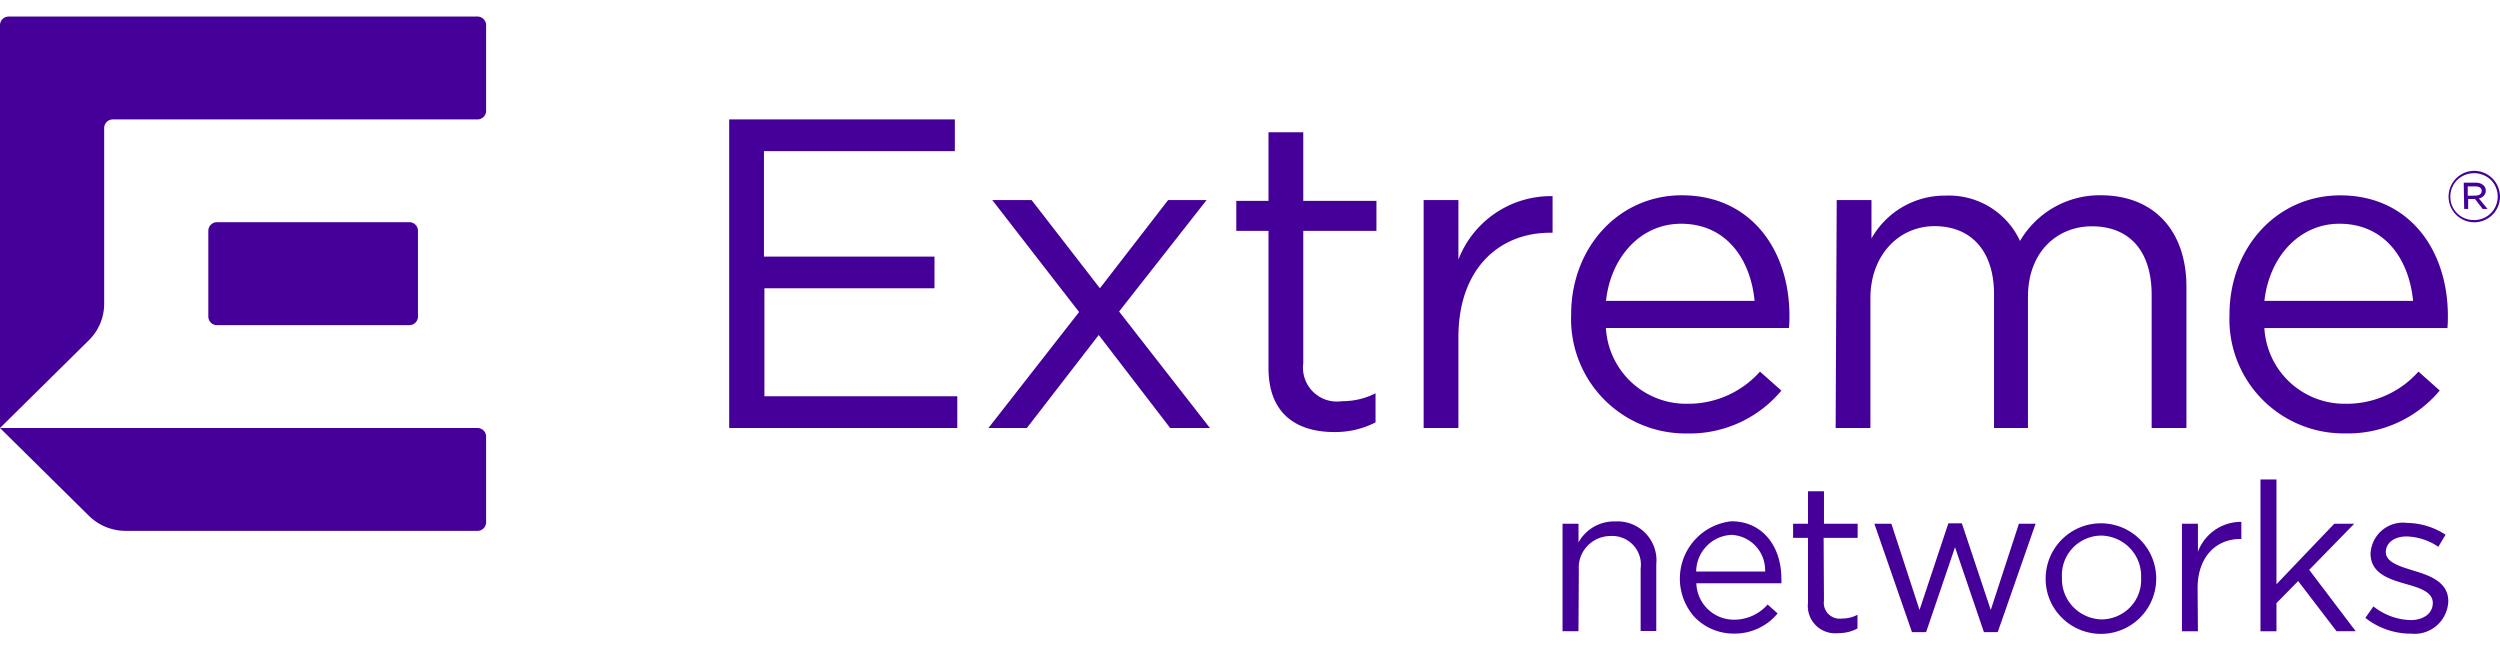 <svg xmlns="http://www.w3.org/2000/svg" width="151" height="40" viewBox="0 0 151 40"><g id="Group_61061" data-name="Group 61061" transform="translate(-1338 -419)"><rect id="Rectangle_22470" data-name="Rectangle 22470" width="151" height="40" transform="translate(1338 419)" fill="none"></rect><g id="Extremenetwork" transform="translate(1338 419.539)"><path id="Path_75536" data-name="Path 75536" d="M213.069,13.792a1.553,1.553,0,1,0,1.573,1.553A1.563,1.563,0,0,0,213.069,13.792Zm1.021.544a1.432,1.432,0,0,1,0,2.013,1.436,1.436,0,0,1-1.016.414,1.42,1.42,0,0,1-1.02-.41,1.384,1.384,0,0,1-.411-1.009,1.4,1.4,0,0,1,.416-1,1.464,1.464,0,0,1,2.036,0Zm-1.639.17h.724a.672.672,0,0,1,.477.166.418.418,0,0,1,.131.311.478.478,0,0,1-.419.471l.524.637h-.294l-.461-.6h-.414v.6h-.241Zm1.086.5c0,.181-.157.28-.383.28l-.461.01v-.564h.472C213.394,14.729,213.536,14.837,213.536,15Z" transform="translate(-63.642 -4.011)" fill="#409" fill-rule="evenodd"></path><path id="Path_75537" data-name="Path 75537" d="M135.963,50.713H135V44.221h.965V45.35a2.448,2.448,0,0,1,2.217-1.268,2.353,2.353,0,0,1,2.48,2.589V50.7h-.944V46.918a1.729,1.729,0,0,0-1.793-1.957,1.936,1.936,0,0,0-1.422.6A1.885,1.885,0,0,0,135.984,47Z" transform="translate(-40.623 -13.126)" fill="#409"></path><path id="Path_75538" data-name="Path 75538" d="M150.436,49.1a2.678,2.678,0,0,1-2.039.916h.014a2.267,2.267,0,0,1-2.279-2.2h5.133a1.957,1.957,0,0,0,0-.3c0-1.89-1.106-3.443-3.02-3.443a3.483,3.483,0,0,0-2.231,5.775,3.267,3.267,0,0,0,2.357,1.007,3.358,3.358,0,0,0,2.669-1.217Zm-2.217-4.209a2.134,2.134,0,0,1,2.066,2.216h-4.163A2.235,2.235,0,0,1,148.219,44.895Z" transform="translate(-43.672 -13.126)" fill="#409" fill-rule="evenodd"></path><path id="Path_75539" data-name="Path 75539" d="M156.784,48.081a.947.947,0,0,0,.271.811.973.973,0,0,0,.82.271,1.969,1.969,0,0,0,.933-.228v.828a2.393,2.393,0,0,1-1.158.28,1.649,1.649,0,0,1-1.83-1.833V44.291h-.9v-.854h.9V41.475h.965v1.962h2.034v.854h-2.055Z" transform="translate(-46.617 -12.342)" fill="#409"></path><path id="Path_75540" data-name="Path 75540" d="M166.41,44.245l-1.741,5.234-1.7-5.208h-1.028l2.271,6.544h.854l1.746-5.126,1.746,5.126h.834l2.286-6.544h-1.007l-1.7,5.208-1.746-5.234Z" transform="translate(-48.729 -13.175)" fill="#409"></path><path id="Path_75541" data-name="Path 75541" d="M177.7,49.922a3.339,3.339,0,1,0-.956-2.39A3.282,3.282,0,0,0,177.7,49.922Zm.667-4.179a2.415,2.415,0,0,1,1.734-.758,2.478,2.478,0,0,1,1.746.773,2.415,2.415,0,0,1,.66,1.774,2.359,2.359,0,0,1-.644,1.762,2.42,2.42,0,0,1-1.737.754,2.474,2.474,0,0,1-1.74-.773,2.409,2.409,0,0,1-.656-1.769A2.352,2.352,0,0,1,178.371,45.743Z" transform="translate(-53.186 -13.175)" fill="#409" fill-rule="evenodd"></path><path id="Path_75542" data-name="Path 75542" d="M189.482,50.725h-.965V44.233h.965v1.693a2.772,2.772,0,0,1,2.622-1.807v1.035h-.073c-1.416,0-2.569,1.035-2.569,2.977Z" transform="translate(-56.727 -13.137)" fill="#409"></path><path id="Path_75543" data-name="Path 75543" d="M195.3,40.453v9.169h.965v-1.7l1.311-1.331,2.317,3.029h1.158l-2.81-3.707,2.722-2.785h-1.206l-3.492,3.655V40.453Z" transform="translate(-58.767 -12.034)" fill="#409"></path><path id="Path_75544" data-name="Path 75544" d="M207.043,50.9a4.442,4.442,0,0,1-2.679-.953l.487-.694a3.778,3.778,0,0,0,2.244.828c.776,0,1.342-.4,1.342-1.035,0-.658-.766-.906-1.615-1.144-1.017-.29-2.144-.642-2.144-1.833a1.96,1.96,0,0,1,2.207-1.859,4.387,4.387,0,0,1,2.323.714l-.436.73a3.606,3.606,0,0,0-1.913-.626c-.766,0-1.258.4-1.258.942,0,.616.807.854,1.672,1.123,1,.3,2.1.689,2.1,1.853a2.04,2.04,0,0,1-2.307,1.947" transform="translate(-61.496 -13.166)" fill="#409"></path><path id="Path_75545" data-name="Path 75545" d="M63,9.348H76.63v1.916H65.1v6.368H75.4v1.916H65.127v6.523h11.65v1.916H63Z" transform="translate(-18.957 -2.674)" fill="#409"></path><path id="Path_75546" data-name="Path 75546" d="M90.874,23.078l-5.243-6.762h2.375l4.126,5.327,4.121-5.327h2.323l-5.285,6.731,5.485,7.036h-2.4l-4.315-5.617-4.341,5.617H85.4Z" transform="translate(-25.698 -4.771)" fill="#409"></path><path id="Path_75547" data-name="Path 75547" d="M108.758,24.7V16.413h-1.945V14.6h1.945V10.459h2.1V14.6h4.42v1.812h-4.42v7.994A2.049,2.049,0,0,0,113.2,26.7a4.406,4.406,0,0,0,2.024-.476v1.755a5.3,5.3,0,0,1-2.512.585C110.457,28.559,108.758,27.466,108.758,24.7Z" transform="translate(-32.141 -3.008)" fill="#409"></path><path id="Path_75548" data-name="Path 75548" d="M123,16.212h2.1v3.593a5.986,5.986,0,0,1,5.688-3.831v2.211h-.157c-3.052,0-5.531,2.154-5.531,6.311v5.483H123Z" transform="translate(-37.012 -4.666)" fill="#409"></path><path id="Path_75549" data-name="Path 75549" d="M147.151,26.552a5.8,5.8,0,0,1-4.394,1.942,4.852,4.852,0,0,1-4.912-4.577H148.9a6.51,6.51,0,0,0,.031-.72c0-4.049-2.375-7.295-6.5-7.295-3.853,0-6.685,3.194-6.685,7.186a6.913,6.913,0,0,0,6.957,7.2,7.233,7.233,0,0,0,5.742-2.589Zm-4.771-8.931c2.747,0,4.205,2.154,4.446,4.66h-8.976C138.143,19.589,139.978,17.621,142.379,17.621Z" transform="translate(-40.848 -4.646)" fill="#409" fill-rule="evenodd"></path><path id="Path_75550" data-name="Path 75550" d="M158.664,16.192h2.1v2.319a5.079,5.079,0,0,1,4.5-2.589,4.724,4.724,0,0,1,4.472,2.739,5.571,5.571,0,0,1,4.871-2.76c3.208,0,5.18,2.128,5.18,5.535v8.522h-2.1v-8.04c0-2.661-1.347-4.142-3.612-4.142-2.1,0-3.859,1.553-3.859,4.256v7.926h-2.05V21.867c0-2.589-1.374-4.1-3.586-4.1s-3.88,1.807-3.88,4.339v7.854h-2.1Z" transform="translate(-47.727 -4.646)" fill="#409"></path><path id="Path_75551" data-name="Path 75551" d="M204.042,26.555a5.8,5.8,0,0,1-4.4,1.942,4.847,4.847,0,0,1-4.908-4.572h11.057c.027-.321.027-.533.027-.72,0-4.049-2.375-7.295-6.5-7.295-3.859,0-6.69,3.194-6.69,7.186a6.893,6.893,0,0,0,6.957,7.191,7.231,7.231,0,0,0,5.741-2.589Zm-4.776-8.931c2.753,0,4.21,2.154,4.451,4.66h-8.981C195.035,19.591,196.87,17.623,199.266,17.623Z" transform="translate(-57.966 -4.649)" fill="#409" fill-rule="evenodd"></path><path id="Path_75552" data-name="Path 75552" d="M29.361.979V6.156a.521.521,0,0,1-.524.518H6.816a.521.521,0,0,0-.524.518V17.81a3.087,3.087,0,0,1-.923,2.2L0,25.312V.979A.521.521,0,0,1,.524.461H28.837A.521.521,0,0,1,29.361.979ZM13.107,19.1H24.721a.521.521,0,0,0,.524-.518V13.4a.521.521,0,0,0-.524-.518H13.107a.521.521,0,0,0-.524.518v5.177A.521.521,0,0,0,13.107,19.1ZM5.369,30.614,0,25.312H28.837a.521.521,0,0,1,.524.518v5.177a.521.521,0,0,1-.524.518H7.6A3.166,3.166,0,0,1,5.369,30.614Z" fill="#409" fill-rule="evenodd"></path></g></g></svg>